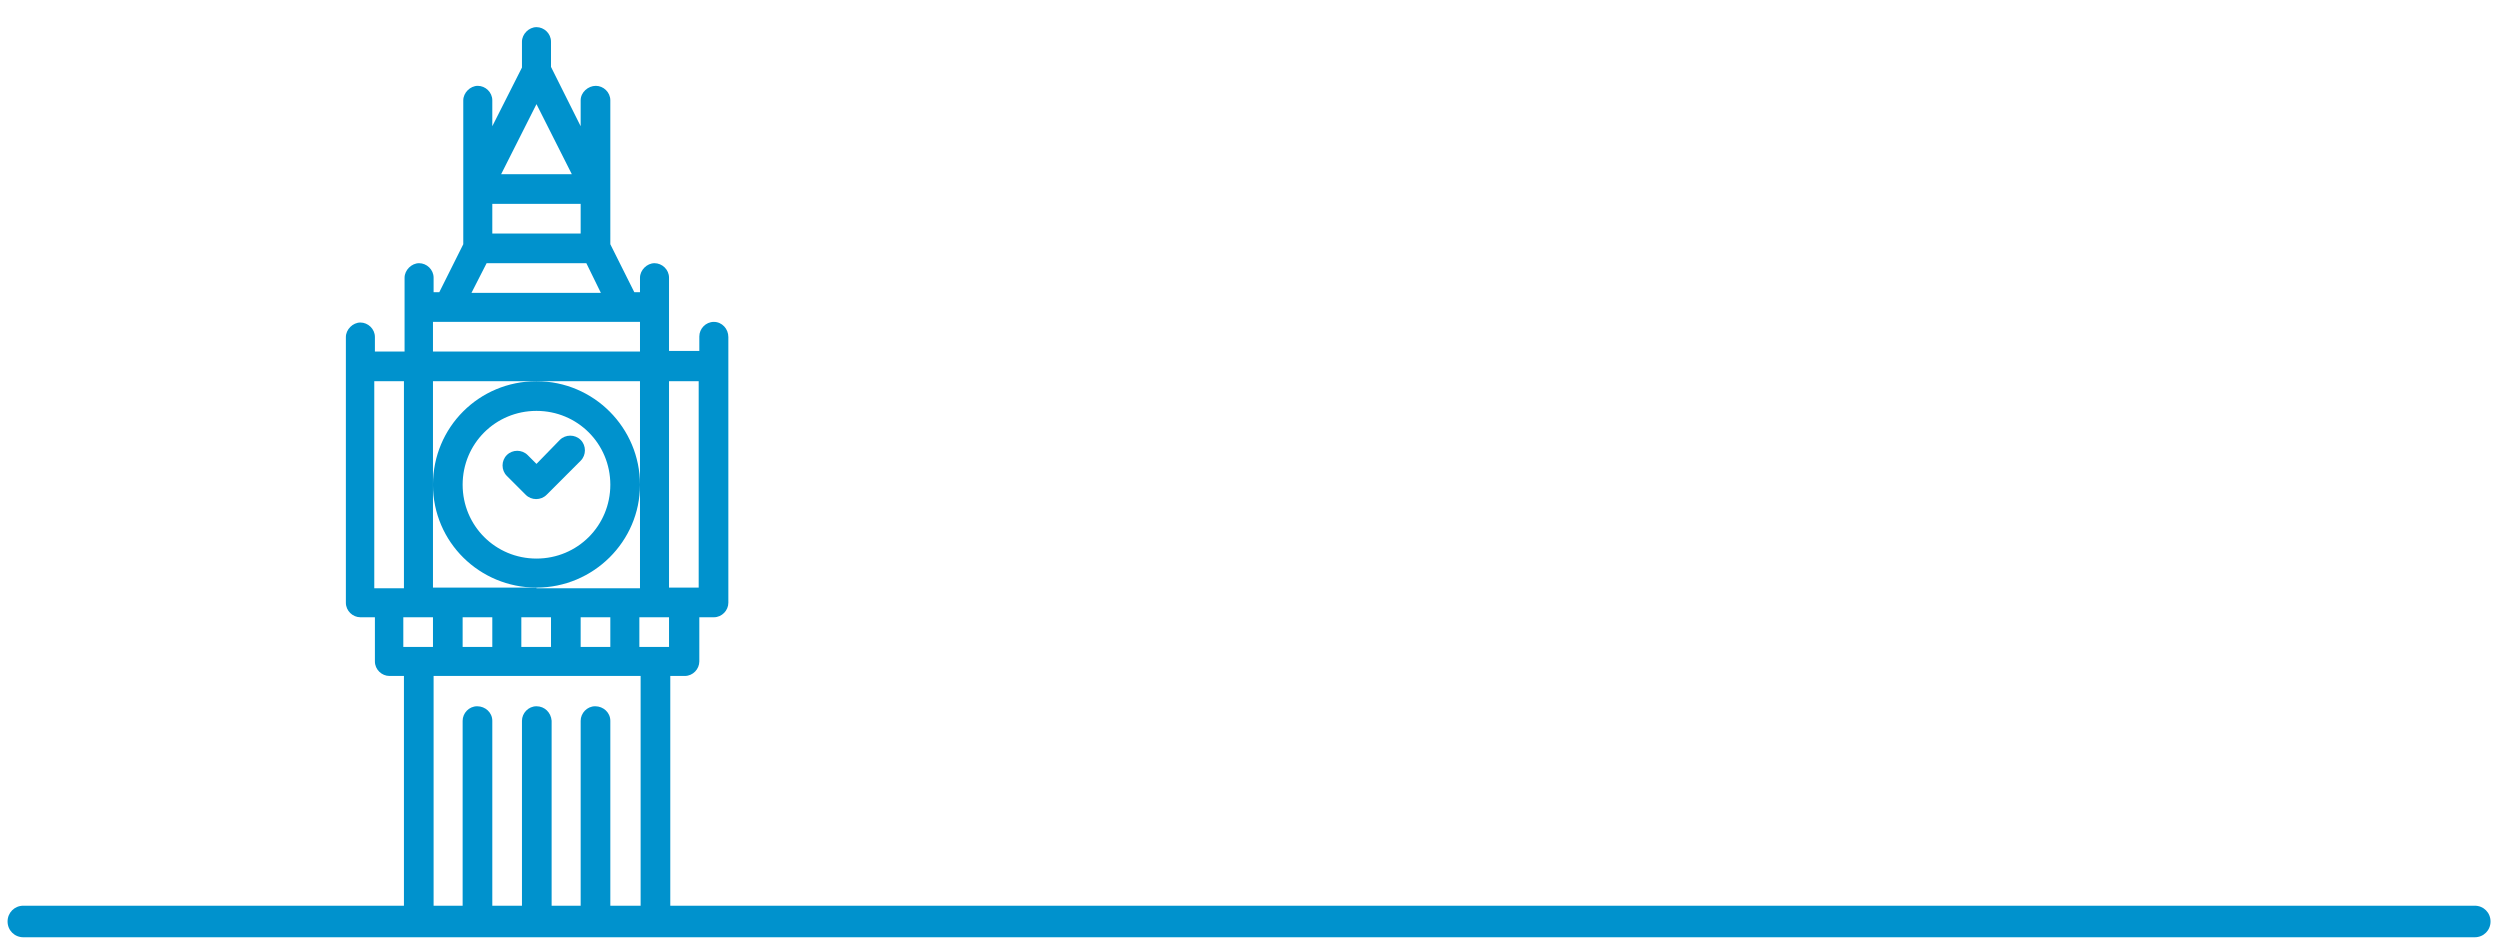 <svg xmlns="http://www.w3.org/2000/svg" xmlns:xlink="http://www.w3.org/1999/xlink" id="Laag_1" x="0px" y="0px" viewBox="0 0 396.1 150" style="enable-background:new 0 0 396.1 150;" xml:space="preserve"> <style type="text/css"> .st0{fill:#0092CD;} </style> <path class="st0" d="M392.1,148.5H3.7c-1.4,0-2.5-1.1-2.5-2.5s1.1-2.5,2.5-2.5h388.4c1.4,0,2.5,1.1,2.5,2.5S393.5,148.5,392.1,148.5 z"></path> <g> <path class="st0" d="M101.4,76.8c0-9-7.3-16.4-16.4-16.4s-16.4,7.3-16.4,16.4S76,93.1,85,93.1S101.4,85.8,101.4,76.8z M85,88.5 c-6.5,0-11.7-5.2-11.7-11.7S78.5,65.1,85,65.1s11.7,5.2,11.7,11.7S91.5,88.5,85,88.5z"></path> <path class="st0" d="M113.1,51c-1.3,0-2.3,1.1-2.3,2.3v2.3H106V44c0-1.3-1.1-2.3-2.3-2.3s-2.3,1.1-2.3,2.3v2.3h-0.9l-3.8-7.6V15.9 c0-1.3-1.1-2.3-2.3-2.3S92,14.6,92,15.9V20l-4.7-9.4V6.6c0-1.3-1.1-2.3-2.3-2.3s-2.3,1.1-2.3,2.3v4.1L78,20v-4.1 c0-1.3-1.1-2.3-2.3-2.3s-2.3,1.1-2.3,2.3v22.8l-3.8,7.6h-0.9V44c0-1.3-1.1-2.3-2.3-2.3s-2.3,1.1-2.3,2.3v11.7h-4.7v-2.3 c0-1.3-1.1-2.3-2.3-2.3s-2.3,1.1-2.3,2.3v42.1c0,1.3,1.1,2.3,2.3,2.3h2.3v7c0,1.3,1.1,2.3,2.3,2.3h2.3v37.4h4.7v-37.4h32.8v37.4 h4.7v-37.4h2.3c1.3,0,2.3-1.1,2.3-2.3v-7h2.3c1.3,0,2.3-1.1,2.3-2.3V53.4C115.4,52.1,114.4,51,113.1,51z M85,16.5l5.6,11.1H79.4 L85,16.5z M78,32.3h14V37H78V32.3z M77.1,41.7h15.8l2.3,4.7H74.7L77.1,41.7z M68.6,51h32.8v4.7H68.6V51z M59.3,93.1V60.4h4.7v32.8 H59.3z M68.6,102.5h-4.7v-4.7h4.7V102.5z M78,102.5h-4.7v-4.7H78V102.5z M87.3,102.5h-4.7v-4.7h4.7V102.5z M96.7,102.5H92v-4.7h4.7 V102.5z M85,93.1H68.6V76.8V60.4H85h16.4v16.4v16.4H85z M106,102.5h-4.7v-4.7h4.7V102.5z M110.7,93.1H106V60.4h4.7V93.1z"></path> <path class="st0" d="M75.6,111.9c-1.3,0-2.3,1.1-2.3,2.3v30.4H78v-30.4C78,112.9,76.9,111.9,75.6,111.9z"></path> <path class="st0" d="M85,111.9c-1.3,0-2.3,1.1-2.3,2.3v30.4h4.7v-30.4C87.3,112.9,86.3,111.9,85,111.9z"></path> <path class="st0" d="M94.3,111.9c-1.3,0-2.3,1.1-2.3,2.3v30.4h4.7v-30.4C96.7,112.9,95.6,111.9,94.3,111.9z"></path> <path class="st0" d="M88.7,69.7L85,73.5l-1.4-1.4c-0.9-0.9-2.4-0.9-3.3,0c-0.9,0.9-0.9,2.4,0,3.3l3,3c0.9,0.9,2.4,0.9,3.3,0L92,73 c0.9-0.9,0.9-2.4,0-3.3C91.1,68.8,89.6,68.8,88.7,69.7z"></path> </g> </svg>